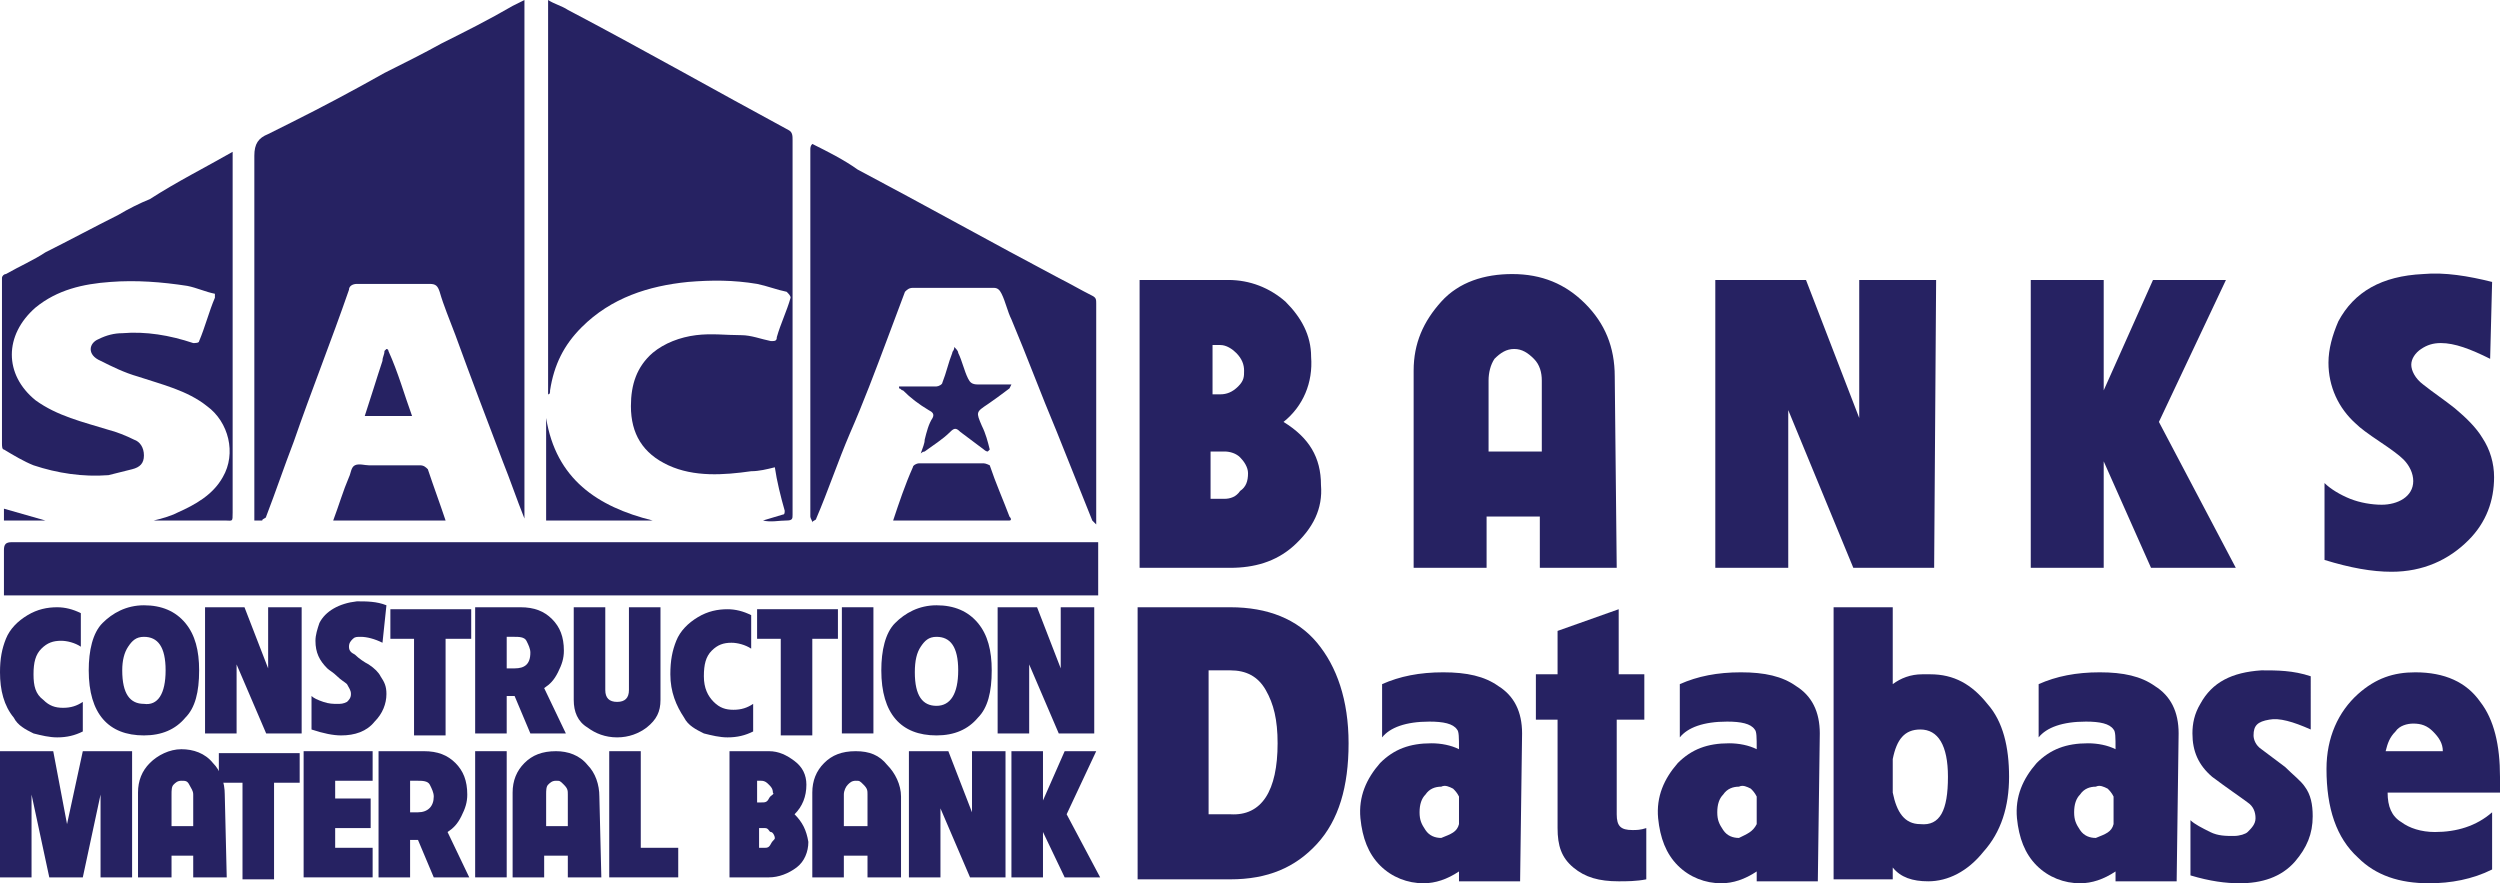 <?xml version="1.0" encoding="utf-8"?>
<!-- Generator: Adobe Illustrator 27.0.0, SVG Export Plug-In . SVG Version: 6.00 Build 0)  -->
<svg version="1.1" id="Layer_2_00000019675518196924554600000002833339814130387609_"
	 xmlns="http://www.w3.org/2000/svg" xmlns:xlink="http://www.w3.org/1999/xlink" x="0px" y="0px" viewBox="0 0 126.8 44.8"
	 style="enable-background:new 0 0 126.8 44.8;" xml:space="preserve">
<style type="text/css">
	.st0{fill:#262262;}
</style>
<g id="Layer_1-2">
	<g>
		<g>
			<path class="st0" d="M12.9,26.4v-1.1c0-5.8,0-11.6,0-17.4c0-0.6,0.2-0.9,0.7-1.1c0.4-0.2,0.8-0.4,1.2-0.6
				c1.6-0.8,3.1-1.6,4.7-2.5c1-0.5,2-1,2.9-1.5c1.2-0.6,2.4-1.2,3.6-1.9c0.2-0.1,0.4-0.2,0.6-0.3v26.3c0,0,0,0,0,0
				c-0.4-1-0.7-1.9-1.1-2.9c-0.8-2.1-1.6-4.2-2.4-6.4c-0.3-0.8-0.6-1.5-0.8-2.2c-0.1-0.3-0.2-0.4-0.5-0.4c-1.2,0-2.5,0-3.7,0
				c-0.2,0-0.4,0.1-0.4,0.3c-0.9,2.6-1.9,5.1-2.8,7.7c-0.5,1.3-0.9,2.5-1.4,3.8c0,0.1-0.2,0.1-0.2,0.2C13,26.4,12.9,26.4,12.9,26.4
				L12.9,26.4L12.9,26.4z"/>
			<path class="st0" d="M38.7,26.4c0.3-0.1,0.7-0.2,1-0.3c0.1,0,0.1-0.1,0.1-0.2c-0.2-0.7-0.4-1.5-0.5-2.2c-0.4,0.1-0.8,0.2-1.2,0.2
				c-1.4,0.2-2.9,0.3-4.2-0.3c-1.3-0.6-1.9-1.6-1.9-3c0-1.1,0.3-2,1.1-2.7c0.6-0.5,1.4-0.8,2.2-0.9c0.8-0.1,1.5,0,2.3,0
				c0.5,0,1,0.2,1.5,0.3c0.2,0,0.3,0,0.3-0.2c0.2-0.7,0.5-1.3,0.7-2c0-0.1-0.1-0.2-0.2-0.3c-0.5-0.1-1-0.3-1.5-0.4
				c-1.2-0.2-2.3-0.2-3.5-0.1c-2,0.2-3.9,0.8-5.4,2.3c-0.9,0.9-1.4,1.9-1.6,3.2c0,0.1,0,0.2-0.1,0.2v-20c0.3,0.2,0.7,0.3,1,0.5
				c3.8,2,7.5,4.1,11.2,6.1c0.2,0.1,0.2,0.3,0.2,0.5c0,5.7,0,11.4,0,17.1c0,0.6,0,1.3,0,1.9c0,0.2,0,0.3-0.3,0.3
				C39.5,26.4,39.1,26.5,38.7,26.4C38.7,26.4,38.7,26.4,38.7,26.4L38.7,26.4L38.7,26.4z"/>
			<path class="st0" d="M55.7,27.4v2.8H0.2v-0.5c0-0.6,0-1.2,0-1.8c0-0.3,0.1-0.4,0.4-0.4c5.1,0,10.2,0,15.3,0H55.7z"/>
			<path class="st0" d="M41.2,7.3c0.8,0.4,1.6,0.8,2.3,1.3c3.4,1.8,6.8,3.7,10.2,5.5c0.6,0.3,1.1,0.6,1.7,0.9
				c0.2,0.1,0.2,0.2,0.2,0.4c0,3.6,0,7.3,0,10.9c0,0.1,0,0.1,0,0.3c-0.1-0.1-0.2-0.2-0.2-0.2c-0.6-1.5-1.2-3-1.8-4.5
				c-0.8-1.9-1.5-3.8-2.3-5.7c-0.2-0.4-0.3-0.9-0.5-1.3c-0.1-0.2-0.2-0.3-0.4-0.3c-1.4,0-2.7,0-4.1,0c-0.2,0-0.3,0.1-0.4,0.2
				c-0.3,0.8-0.6,1.6-0.9,2.4c-0.6,1.6-1.2,3.2-1.9,4.8c-0.6,1.4-1.1,2.9-1.7,4.3c0,0.1-0.2,0.1-0.2,0.2c0-0.1-0.1-0.2-0.1-0.3
				c0-6.2,0-12.4,0-18.6C41.1,7.5,41.1,7.4,41.2,7.3L41.2,7.3L41.2,7.3z"/>
			<path class="st0" d="M11.8,7.7V9c0,5.7,0,11.3,0,17c0,0.5,0,0.4-0.4,0.4c-1.1,0-2.2,0-3.3,0c-0.1,0-0.2,0-0.3,0
				c0.4-0.1,0.8-0.2,1.2-0.4c0.9-0.4,1.8-0.9,2.3-1.8c0.7-1.2,0.3-2.8-0.8-3.6c-1-0.8-2.3-1.1-3.5-1.5c-0.7-0.2-1.3-0.5-1.9-0.8
				C4.4,18,4.5,17.4,5,17.2c0.4-0.2,0.8-0.3,1.2-0.3c1.2-0.1,2.4,0.1,3.6,0.5c0.1,0,0.3,0,0.3-0.1c0.3-0.7,0.5-1.5,0.8-2.2
				c0,0,0-0.1,0-0.2c-0.5-0.1-0.9-0.3-1.4-0.4c-1.3-0.2-2.6-0.3-3.9-0.2c-1.4,0.1-2.7,0.4-3.8,1.3C0.2,17,0.2,19,1.8,20.3
				c1.1,0.8,2.4,1.1,3.7,1.5c0.4,0.1,0.9,0.3,1.3,0.5c0.3,0.1,0.5,0.4,0.5,0.8c0,0.4-0.2,0.6-0.6,0.7c-0.4,0.1-0.8,0.2-1.2,0.3
				c-1.3,0.1-2.6-0.1-3.8-0.5c-0.5-0.2-1-0.5-1.5-0.8c-0.1,0-0.1-0.2-0.1-0.3c0-2.8,0-5.6,0-8.4c0-0.1,0.1-0.2,0.2-0.2
				c0.7-0.4,1.4-0.7,2-1.1c1.2-0.6,2.5-1.3,3.7-1.9c0.5-0.3,1.1-0.6,1.6-0.8C9,9.2,10.4,8.5,11.8,7.7L11.8,7.7L11.8,7.7z"/>
			<path class="st0" d="M51.2,26.4h-5.9c0.3-0.9,0.6-1.8,1-2.7c0-0.1,0.2-0.2,0.3-0.2c1.1,0,2.2,0,3.3,0c0.1,0,0.3,0.1,0.3,0.1
				c0.3,0.9,0.7,1.8,1,2.6C51.3,26.3,51.3,26.4,51.2,26.4L51.2,26.4L51.2,26.4z"/>
			<path class="st0" d="M16.9,26.4c0.3-0.8,0.5-1.5,0.8-2.2c0.1-0.2,0.1-0.5,0.3-0.6c0.2-0.1,0.5,0,0.7,0c0.9,0,1.8,0,2.6,0
				c0.2,0,0.3,0.1,0.4,0.2c0.3,0.9,0.6,1.7,0.9,2.6C22.6,26.4,16.9,26.4,16.9,26.4z"/>
			<path class="st0" d="M51.2,19.7c-0.4,0.3-0.8,0.6-1.1,0.8c-0.6,0.4-0.6,0.4-0.3,1.1c0.2,0.4,0.3,0.8,0.4,1.2c0,0,0,0-0.1,0.1
				c-0.1,0-0.2-0.1-0.2-0.1c-0.4-0.3-0.8-0.6-1.2-0.9c-0.2-0.2-0.3-0.2-0.5,0c-0.4,0.4-0.9,0.7-1.3,1c0,0-0.1,0-0.2,0.1
				c0.1-0.3,0.2-0.5,0.2-0.7c0.1-0.4,0.2-0.8,0.4-1.1c0.1-0.2,0-0.3-0.2-0.4c-0.5-0.3-0.9-0.6-1.3-1c-0.1,0-0.1-0.1-0.2-0.1
				c0,0,0-0.1,0-0.1c0.1,0,0.1,0,0.2,0c0.6,0,1.1,0,1.7,0c0.1,0,0.3-0.1,0.3-0.2c0.2-0.5,0.3-1,0.5-1.5c0-0.1,0.1-0.1,0.1-0.3
				c0.1,0.1,0.2,0.2,0.2,0.3c0.2,0.4,0.3,0.9,0.5,1.3c0.1,0.2,0.2,0.3,0.5,0.3c0.5,0,1,0,1.5,0c0.1,0,0.1,0,0.2,0L51.2,19.7
				L51.2,19.7L51.2,19.7z"/>
			<path class="st0" d="M33.1,26.4h-5.4v-5.2C28.2,24.3,30.3,25.7,33.1,26.4z"/>
			<path class="st0" d="M20.9,21.1h-2.4c0.3-0.9,0.6-1.9,0.9-2.8c0-0.2,0.1-0.3,0.1-0.5c0,0,0.1-0.1,0.1-0.1c0,0,0.1,0,0.1,0.1
				C20.2,18.9,20.5,20,20.9,21.1L20.9,21.1L20.9,21.1z"/>
			<path class="st0" d="M2.3,26.4H0.2v-0.6C0.9,26,1.6,26.2,2.3,26.4z"/>
			<g>
				<path class="st0" d="M4.2,37.1c-0.4,0.2-0.8,0.3-1.3,0.3c-0.4,0-0.8-0.1-1.2-0.2c-0.4-0.2-0.8-0.4-1-0.8C0.2,35.8,0,35,0,34.1
					c0-0.7,0.1-1.2,0.3-1.7c0.2-0.5,0.6-0.9,1.1-1.2c0.5-0.3,1-0.4,1.5-0.4c0.4,0,0.8,0.1,1.2,0.3v1.7c-0.3-0.2-0.7-0.3-1-0.3
					c-0.4,0-0.7,0.1-1,0.4c-0.3,0.3-0.4,0.7-0.4,1.3c0,0.6,0.1,1,0.5,1.3c0.3,0.3,0.6,0.4,1,0.4c0.4,0,0.7-0.1,1-0.3L4.2,37.1
					L4.2,37.1L4.2,37.1z"/>
				<path class="st0" d="M10.1,34c0,1.1-0.2,1.9-0.7,2.4c-0.5,0.6-1.2,0.9-2.1,0.9c-1.8,0-2.8-1.1-2.8-3.3c0-1,0.2-1.9,0.7-2.4
					s1.2-0.9,2.1-0.9s1.6,0.3,2.1,0.9C9.9,32.2,10.1,33,10.1,34C10.1,34,10.1,34,10.1,34z M8.4,34c0-1.2-0.4-1.7-1.1-1.7
					c-0.4,0-0.6,0.2-0.8,0.5S6.2,33.5,6.2,34c0,1.2,0.4,1.7,1.1,1.7C8,35.8,8.4,35.2,8.4,34L8.4,34z"/>
				<path class="st0" d="M15.3,37.2h-1.8l-1.5-3.5v3.5h-1.6v-6.4h2l1.2,3.1v-3.1h1.7L15.3,37.2L15.3,37.2L15.3,37.2z"/>
				<path class="st0" d="M19.4,32.6c-0.4-0.2-0.8-0.3-1.1-0.3c-0.2,0-0.3,0-0.4,0.1c-0.1,0.1-0.2,0.2-0.2,0.4s0.1,0.3,0.3,0.4
					c0.2,0.2,0.5,0.4,0.7,0.5c0.3,0.2,0.5,0.4,0.6,0.6c0.2,0.3,0.3,0.5,0.3,0.9c0,0.5-0.2,1-0.6,1.4c-0.4,0.5-1,0.7-1.7,0.7
					c-0.4,0-0.9-0.1-1.5-0.3v-1.7c0.1,0.1,0.3,0.2,0.6,0.3s0.5,0.1,0.7,0.1c0.2,0,0.3,0,0.5-0.1c0.1-0.1,0.2-0.2,0.2-0.4
					c0-0.2-0.1-0.3-0.2-0.5c-0.1-0.1-0.3-0.2-0.5-0.4c-0.2-0.2-0.4-0.3-0.5-0.4c-0.4-0.4-0.6-0.8-0.6-1.4c0-0.3,0.1-0.6,0.2-0.9
					c0.3-0.6,1-1,1.9-1.1c0.5,0,1,0,1.5,0.2L19.4,32.6L19.4,32.6L19.4,32.6z"/>
				<path class="st0" d="M23.9,32.4h-1.3v4.9H21v-4.9h-1.2v-1.5h4.1L23.9,32.4L23.9,32.4L23.9,32.4z"/>
				<path class="st0" d="M28.7,37.2h-1.8l-0.8-1.9h-0.4v1.9h-1.6v-6.4h2.3c0.7,0,1.2,0.2,1.6,0.6c0.4,0.4,0.6,0.9,0.6,1.6
					c0,0.4-0.1,0.7-0.3,1.1s-0.4,0.6-0.7,0.8L28.7,37.2L28.7,37.2L28.7,37.2z M26.9,33.1c0-0.2-0.1-0.4-0.2-0.6
					c-0.1-0.2-0.4-0.2-0.6-0.2h-0.4v1.6h0.4C26.6,33.9,26.9,33.7,26.9,33.1L26.9,33.1L26.9,33.1z"/>
				<path class="st0" d="M33.5,35.5c0,0.6-0.2,1-0.7,1.4c-0.4,0.3-0.9,0.5-1.5,0.5c-0.6,0-1.1-0.2-1.5-0.5c-0.5-0.3-0.7-0.8-0.7-1.4
					v-4.7h1.6v4.2c0,0.4,0.2,0.6,0.6,0.6c0.4,0,0.6-0.2,0.6-0.6v-4.2h1.6L33.5,35.5L33.5,35.5L33.5,35.5z"/>
				<path class="st0" d="M38.2,37.1c-0.4,0.2-0.8,0.3-1.3,0.3c-0.4,0-0.8-0.1-1.2-0.2c-0.4-0.2-0.8-0.4-1-0.8
					c-0.4-0.6-0.7-1.3-0.7-2.2c0-0.7,0.1-1.2,0.3-1.7c0.2-0.5,0.6-0.9,1.1-1.2c0.5-0.3,1-0.4,1.5-0.4c0.4,0,0.8,0.1,1.2,0.3v1.7
					c-0.3-0.2-0.7-0.3-1-0.3c-0.4,0-0.7,0.1-1,0.4c-0.3,0.3-0.4,0.7-0.4,1.3c0,0.6,0.2,1,0.5,1.3c0.3,0.3,0.6,0.4,1,0.4
					c0.4,0,0.7-0.1,1-0.3L38.2,37.1L38.2,37.1L38.2,37.1z"/>
				<path class="st0" d="M42.5,32.4h-1.3v4.9h-1.6v-4.9h-1.2v-1.5h4.1L42.5,32.4L42.5,32.4L42.5,32.4z"/>
				<path class="st0" d="M44.3,37.2h-1.6v-6.4h1.6V37.2L44.3,37.2z"/>
				<path class="st0" d="M50.3,34c0,1.1-0.2,1.9-0.7,2.4c-0.5,0.6-1.2,0.9-2.1,0.9c-1.8,0-2.8-1.1-2.8-3.3c0-1,0.2-1.9,0.7-2.4
					s1.2-0.9,2.1-0.9s1.6,0.3,2.1,0.9C50.1,32.2,50.3,33,50.3,34C50.3,34,50.3,34,50.3,34z M48.6,34c0-1.2-0.4-1.7-1.1-1.7
					c-0.4,0-0.6,0.2-0.8,0.5s-0.3,0.7-0.3,1.3c0,1.2,0.4,1.7,1.1,1.7C48.2,35.8,48.6,35.2,48.6,34L48.6,34z"/>
				<path class="st0" d="M55.5,37.2h-1.8l-1.5-3.5v3.5h-1.6v-6.4h2l1.2,3.1v-3.1h1.7L55.5,37.2L55.5,37.2L55.5,37.2z"/>
				<path class="st0" d="M6.7,44.5H5.1v-4.2l-0.9,4.2H2.5l-0.9-4.2v4.2H0v-6.4h2.7l0.7,3.7l0.8-3.7h2.5V44.5
					C6.7,44.5,6.7,44.5,6.7,44.5z"/>
				<path class="st0" d="M11.5,44.5H9.8v-1.1H8.7v1.1H7v-4.3c0-0.6,0.2-1.1,0.6-1.5S8.6,38,9.2,38c0.6,0,1.2,0.2,1.6,0.7
					c0.4,0.4,0.6,1,0.6,1.6L11.5,44.5L11.5,44.5L11.5,44.5z M9.8,41.9v-1.6c0-0.2-0.1-0.3-0.2-0.5s-0.2-0.2-0.4-0.2
					s-0.3,0.1-0.4,0.2s-0.1,0.3-0.1,0.5v1.6H9.8L9.8,41.9z"/>
				<path class="st0" d="M15.2,39.7h-1.3v4.9h-1.6v-4.9h-1.2v-1.5h4.1L15.2,39.7L15.2,39.7L15.2,39.7z"/>
				<path class="st0" d="M18.9,44.5h-3.5v-6.4h3.5v1.5h-1.9v0.9h1.8v1.5h-1.8V43h1.9L18.9,44.5L18.9,44.5L18.9,44.5z"/>
				<path class="st0" d="M23.8,44.5H22l-0.8-1.9h-0.4v1.9h-1.6v-6.4h2.3c0.7,0,1.2,0.2,1.6,0.6c0.4,0.4,0.6,0.9,0.6,1.6
					c0,0.4-0.1,0.7-0.3,1.1s-0.4,0.6-0.7,0.8L23.8,44.5L23.8,44.5L23.8,44.5z M22,40.4c0-0.2-0.1-0.4-0.2-0.6
					c-0.1-0.2-0.4-0.2-0.6-0.2h-0.4v1.6h0.4C21.7,41.2,22,40.9,22,40.4L22,40.4L22,40.4z"/>
				<path class="st0" d="M25.7,44.5h-1.6v-6.4h1.6V44.5L25.7,44.5z"/>
				<path class="st0" d="M30.5,44.5h-1.7v-1.1h-1.2v1.1H26v-4.3c0-0.6,0.2-1.1,0.6-1.5s0.9-0.6,1.6-0.6c0.6,0,1.2,0.2,1.6,0.7
					c0.4,0.4,0.6,1,0.6,1.6L30.5,44.5L30.5,44.5L30.5,44.5z M28.8,41.9v-1.6c0-0.2,0-0.3-0.2-0.5s-0.2-0.2-0.4-0.2s-0.3,0.1-0.4,0.2
					s-0.1,0.3-0.1,0.5v1.6H28.8L28.8,41.9z"/>
				<path class="st0" d="M34.4,44.5h-3.5v-6.4h1.6V43h1.9V44.5z"/>
				<path class="st0" d="M41,42.7c0,0.5-0.2,1-0.6,1.3c-0.4,0.3-0.9,0.5-1.4,0.5h-2v-6.4h2c0.5,0,0.9,0.2,1.3,0.5s0.6,0.7,0.6,1.2
					c0,0.6-0.2,1.1-0.6,1.5C40.7,41.7,40.9,42.1,41,42.7L41,42.7L41,42.7z M39.2,40.2c0-0.2-0.1-0.3-0.2-0.4
					c-0.1-0.1-0.2-0.2-0.4-0.2h-0.2v1.1h0.2c0.2,0,0.3,0,0.4-0.2S39.3,40.3,39.2,40.2L39.2,40.2L39.2,40.2z M39.3,42.5
					c0-0.1-0.1-0.3-0.2-0.3S39,42,38.8,42h-0.3v1h0.3c0.1,0,0.2,0,0.3-0.2S39.3,42.6,39.3,42.5L39.3,42.5L39.3,42.5z"/>
				<path class="st0" d="M45.7,44.5H44v-1.1h-1.2v1.1h-1.6v-4.3c0-0.6,0.2-1.1,0.6-1.5s0.9-0.6,1.6-0.6c0.7,0,1.2,0.2,1.6,0.7
					c0.4,0.4,0.7,1,0.7,1.6L45.7,44.5L45.7,44.5L45.7,44.5z M44,41.9v-1.6c0-0.2,0-0.3-0.2-0.5s-0.2-0.2-0.4-0.2s-0.3,0.1-0.4,0.2
					s-0.2,0.3-0.2,0.5v1.6H44L44,41.9z"/>
				<path class="st0" d="M51,44.5h-1.8L47.7,41v3.5h-1.6v-6.4h2l1.2,3.1v-3.1H51L51,44.5L51,44.5L51,44.5z"/>
				<path class="st0" d="M55.8,44.5H54l-1.1-2.3v2.3h-1.6v-6.4h1.6v2.5l1.1-2.5h1.6l-1.5,3.2L55.8,44.5
					C55.8,44.5,55.8,44.5,55.8,44.5z"/>
			</g>
		</g>
		<g>
			<path class="st0" d="M68.4,37.7c0,2.2-0.5,3.9-1.6,5.1s-2.5,1.8-4.4,1.8h-4.7V30.8h4.7c1.9,0,3.4,0.6,4.4,1.8
				S68.4,35.5,68.4,37.7L68.4,37.7L68.4,37.7z M64.8,37.7c0-1.2-0.2-2-0.6-2.7s-1-1-1.8-1h-1.1v7.3h1.1C64,41.4,64.8,40.1,64.8,37.7
				z"/>
			<path class="st0" d="M77.1,44.7H74v-0.5c-0.6,0.4-1.2,0.6-1.8,0.6c-0.8,0-1.6-0.3-2.2-0.9c-0.6-0.6-0.9-1.4-1-2.4
				c-0.1-1.1,0.3-2,1-2.8c0.7-0.7,1.5-1,2.6-1c0.5,0,1,0.1,1.4,0.3c0-0.6,0-0.9-0.1-1c-0.2-0.3-0.7-0.4-1.4-0.4
				c-1.2,0-2,0.3-2.4,0.8v-2.7c0.9-0.4,1.9-0.6,3.1-0.6s2.1,0.2,2.8,0.7c0.8,0.5,1.2,1.3,1.2,2.4L77.1,44.7L77.1,44.7L77.1,44.7z
				 M74,41.8v-1.4c-0.1-0.2-0.2-0.3-0.3-0.4c-0.2-0.1-0.4-0.2-0.6-0.1c-0.3,0-0.6,0.1-0.8,0.4c-0.2,0.2-0.3,0.5-0.3,0.9
				s0.1,0.6,0.3,0.9s0.5,0.4,0.8,0.4C73.6,42.3,73.9,42.2,74,41.8C74,41.8,74,41.8,74,41.8z"/>
			<path class="st0" d="M83.5,44.6c-0.5,0.1-1,0.1-1.4,0.1c-1,0-1.7-0.2-2.3-0.7S79,42.9,79,42v-5.5h-1.1v-2.3H79V32l3.1-1.1v3.3
				h1.3v2.3H82v4.8c0,0.6,0.2,0.8,0.8,0.8c0.2,0,0.4,0,0.7-0.1V44.6L83.5,44.6L83.5,44.6z"/>
			<path class="st0" d="M92.2,44.7h-3.1v-0.5c-0.6,0.4-1.2,0.6-1.8,0.6c-0.8,0-1.6-0.3-2.2-0.9c-0.6-0.6-0.9-1.4-1-2.4
				c-0.1-1.1,0.3-2,1-2.8c0.7-0.7,1.5-1,2.6-1c0.5,0,1,0.1,1.4,0.3c0-0.6,0-0.9-0.1-1c-0.2-0.3-0.7-0.4-1.4-0.4
				c-1.2,0-2,0.3-2.4,0.8v-2.7c0.9-0.4,1.9-0.6,3.1-0.6s2.1,0.2,2.8,0.7c0.8,0.5,1.2,1.3,1.2,2.4L92.2,44.7L92.2,44.7L92.2,44.7z
				 M89.1,41.8v-1.4c-0.1-0.2-0.2-0.3-0.3-0.4c-0.2-0.1-0.4-0.2-0.6-0.1c-0.3,0-0.6,0.1-0.8,0.4c-0.2,0.2-0.3,0.5-0.3,0.9
				s0.1,0.6,0.3,0.9s0.5,0.4,0.8,0.4C88.6,42.3,88.9,42.2,89.1,41.8C89.1,41.8,89.1,41.8,89.1,41.8z"/>
			<path class="st0" d="M101.9,39.4c0,1.5-0.4,2.8-1.3,3.8c-0.8,1-1.8,1.5-2.8,1.5c-0.8,0-1.4-0.2-1.8-0.7v0.6h-3V30.8h3v3.9
				c0.4-0.3,0.9-0.5,1.5-0.5c0.1,0,0.3,0,0.4,0c1.2,0,2.1,0.5,2.9,1.5C101.6,36.6,101.9,37.9,101.9,39.4L101.9,39.4L101.9,39.4z
				 M98.8,39.4c0-1.6-0.5-2.4-1.4-2.4c-0.8,0-1.2,0.5-1.4,1.5v1.7c0.2,1,0.6,1.6,1.4,1.6C98.4,41.9,98.8,41.1,98.8,39.4z"/>
			<path class="st0" d="M110.4,44.7h-3.1v-0.5c-0.6,0.4-1.2,0.6-1.8,0.6c-0.8,0-1.6-0.3-2.2-0.9s-0.9-1.4-1-2.4
				c-0.1-1.1,0.3-2,1-2.8c0.7-0.7,1.5-1,2.6-1c0.5,0,1,0.1,1.4,0.3c0-0.6,0-0.9-0.1-1c-0.2-0.3-0.7-0.4-1.4-0.4
				c-1.2,0-2,0.3-2.4,0.8v-2.7c0.9-0.4,1.9-0.6,3.1-0.6s2.1,0.2,2.8,0.7c0.8,0.5,1.2,1.3,1.2,2.4L110.4,44.7L110.4,44.7L110.4,44.7z
				 M107.2,41.8v-1.4c-0.1-0.2-0.2-0.3-0.3-0.4c-0.2-0.1-0.4-0.2-0.6-0.1c-0.3,0-0.6,0.1-0.8,0.4c-0.2,0.2-0.3,0.5-0.3,0.9
				s0.1,0.6,0.3,0.9s0.5,0.4,0.8,0.4C106.8,42.3,107.1,42.2,107.2,41.8C107.3,41.8,107.3,41.8,107.2,41.8z"/>
			<path class="st0" d="M117.2,37c-0.9-0.4-1.6-0.6-2.1-0.5c-0.6,0.1-0.8,0.3-0.8,0.8c0,0.2,0.1,0.5,0.4,0.7
				c0.4,0.3,0.8,0.6,1.2,0.9c0.4,0.4,0.8,0.7,1,1c0.3,0.4,0.4,0.9,0.4,1.5c0,0.9-0.3,1.6-0.9,2.3c-0.7,0.8-1.7,1.1-2.8,1.1
				c-0.7,0-1.5-0.1-2.5-0.4v-2.8c0.2,0.2,0.6,0.4,1,0.6c0.4,0.2,0.8,0.2,1.2,0.2c0.3,0,0.6-0.1,0.7-0.2c0.2-0.2,0.4-0.4,0.4-0.7
				c0-0.3-0.1-0.6-0.4-0.8c-0.4-0.3-1-0.7-1.8-1.3c-0.7-0.6-1-1.3-1-2.2c0-0.5,0.1-1,0.4-1.5c0.6-1.1,1.6-1.6,3.1-1.7
				c0.8,0,1.6,0,2.5,0.3L117.2,37L117.2,37L117.2,37z"/>
			<path class="st0" d="M126.8,40.2h-5.7c0,0.7,0.2,1.2,0.7,1.5c0.4,0.3,1,0.5,1.7,0.5c1.1,0,2.1-0.3,2.9-1v2.9
				c-1,0.5-2.1,0.7-3.2,0.7c-1.5,0-2.7-0.4-3.6-1.3c-1.1-1-1.6-2.5-1.6-4.5c0-1.6,0.6-2.9,1.6-3.8c0.9-0.8,1.8-1.1,2.9-1.1
				c1.5,0,2.6,0.5,3.3,1.5c0.7,0.9,1,2.2,1,3.8C126.9,39.6,126.8,39.9,126.8,40.2L126.8,40.2L126.8,40.2z M123.9,38.1
				c0-0.4-0.2-0.7-0.5-1s-0.6-0.4-1-0.4c-0.3,0-0.7,0.1-0.9,0.4c-0.3,0.3-0.4,0.6-0.5,1C121.1,38.1,123.9,38.1,123.9,38.1z"/>
		</g>
		<g>
			<path class="st0" d="M67,24.6c0.1,1.2-0.4,2.2-1.4,3.1c-0.9,0.8-2,1.1-3.2,1.1h-4.6V14.2h4.5c1.1,0,2.1,0.4,2.9,1.1
				c0.8,0.8,1.3,1.7,1.3,2.8c0.1,1.3-0.4,2.5-1.4,3.3C66.4,22.2,67,23.2,67,24.6L67,24.6L67,24.6z M63.1,18.8c0-0.3-0.1-0.6-0.4-0.9
				c-0.2-0.2-0.5-0.4-0.8-0.4h-0.4V20h0.4c0.3,0,0.6-0.1,0.9-0.4S63.1,19.1,63.1,18.8L63.1,18.8z M63.3,24c0-0.3-0.2-0.6-0.4-0.8
				s-0.5-0.3-0.8-0.3h-0.7v2.4h0.7c0.3,0,0.6-0.1,0.8-0.4C63.2,24.7,63.3,24.4,63.3,24L63.3,24L63.3,24z"/>
			<path class="st0" d="M82,28.8h-3.9v-2.6h-2.7v2.6h-3.7v-10c0-1.4,0.5-2.5,1.4-3.5s2.2-1.4,3.6-1.4c1.5,0,2.7,0.5,3.7,1.5
				s1.5,2.2,1.5,3.7L82,28.8L82,28.8L82,28.8z M78.2,22.9v-3.6c0-0.4-0.1-0.8-0.4-1.1s-0.6-0.5-1-0.5s-0.7,0.2-1,0.5
				c-0.2,0.3-0.3,0.7-0.3,1.1v3.6L78.2,22.9L78.2,22.9z"/>
			<path class="st0" d="M98.1,28.8H94l-3.3-8v8H87V14.2h4.6l2.7,7v-7h3.9L98.1,28.8L98.1,28.8L98.1,28.8z"/>
			<path class="st0" d="M113.4,28.8h-4.3l-2.4-5.4v5.4H103V14.2h3.7v5.6l2.5-5.6h3.7l-3.4,7.2L113.4,28.8L113.4,28.8z"/>
			<path class="st0" d="M126.3,18.2c-1-0.5-1.8-0.8-2.5-0.8c-0.4,0-0.7,0.1-1,0.3c-0.3,0.2-0.5,0.5-0.5,0.8s0.2,0.7,0.6,1
				c0.5,0.4,1.1,0.8,1.6,1.2c0.6,0.5,1.1,1,1.4,1.5c0.4,0.6,0.6,1.3,0.6,2c0,1.2-0.4,2.3-1.3,3.2c-1,1-2.3,1.6-3.9,1.6
				c-1,0-2.1-0.2-3.4-0.6v-3.9c0.3,0.3,0.8,0.6,1.3,0.8s1.1,0.3,1.6,0.3c0.4,0,0.8-0.1,1.1-0.3c0.3-0.2,0.5-0.5,0.5-0.9
				c0-0.4-0.2-0.8-0.5-1.1c-0.2-0.2-0.6-0.5-1.2-0.9c-0.6-0.4-1-0.7-1.2-0.9c-0.9-0.8-1.4-1.9-1.4-3.1c0-0.7,0.2-1.4,0.5-2.1
				c0.8-1.5,2.2-2.3,4.3-2.4c1.1-0.1,2.3,0.1,3.5,0.4L126.3,18.2L126.3,18.2L126.3,18.2z"/>
		</g>
	</g>
</g>
</svg>
